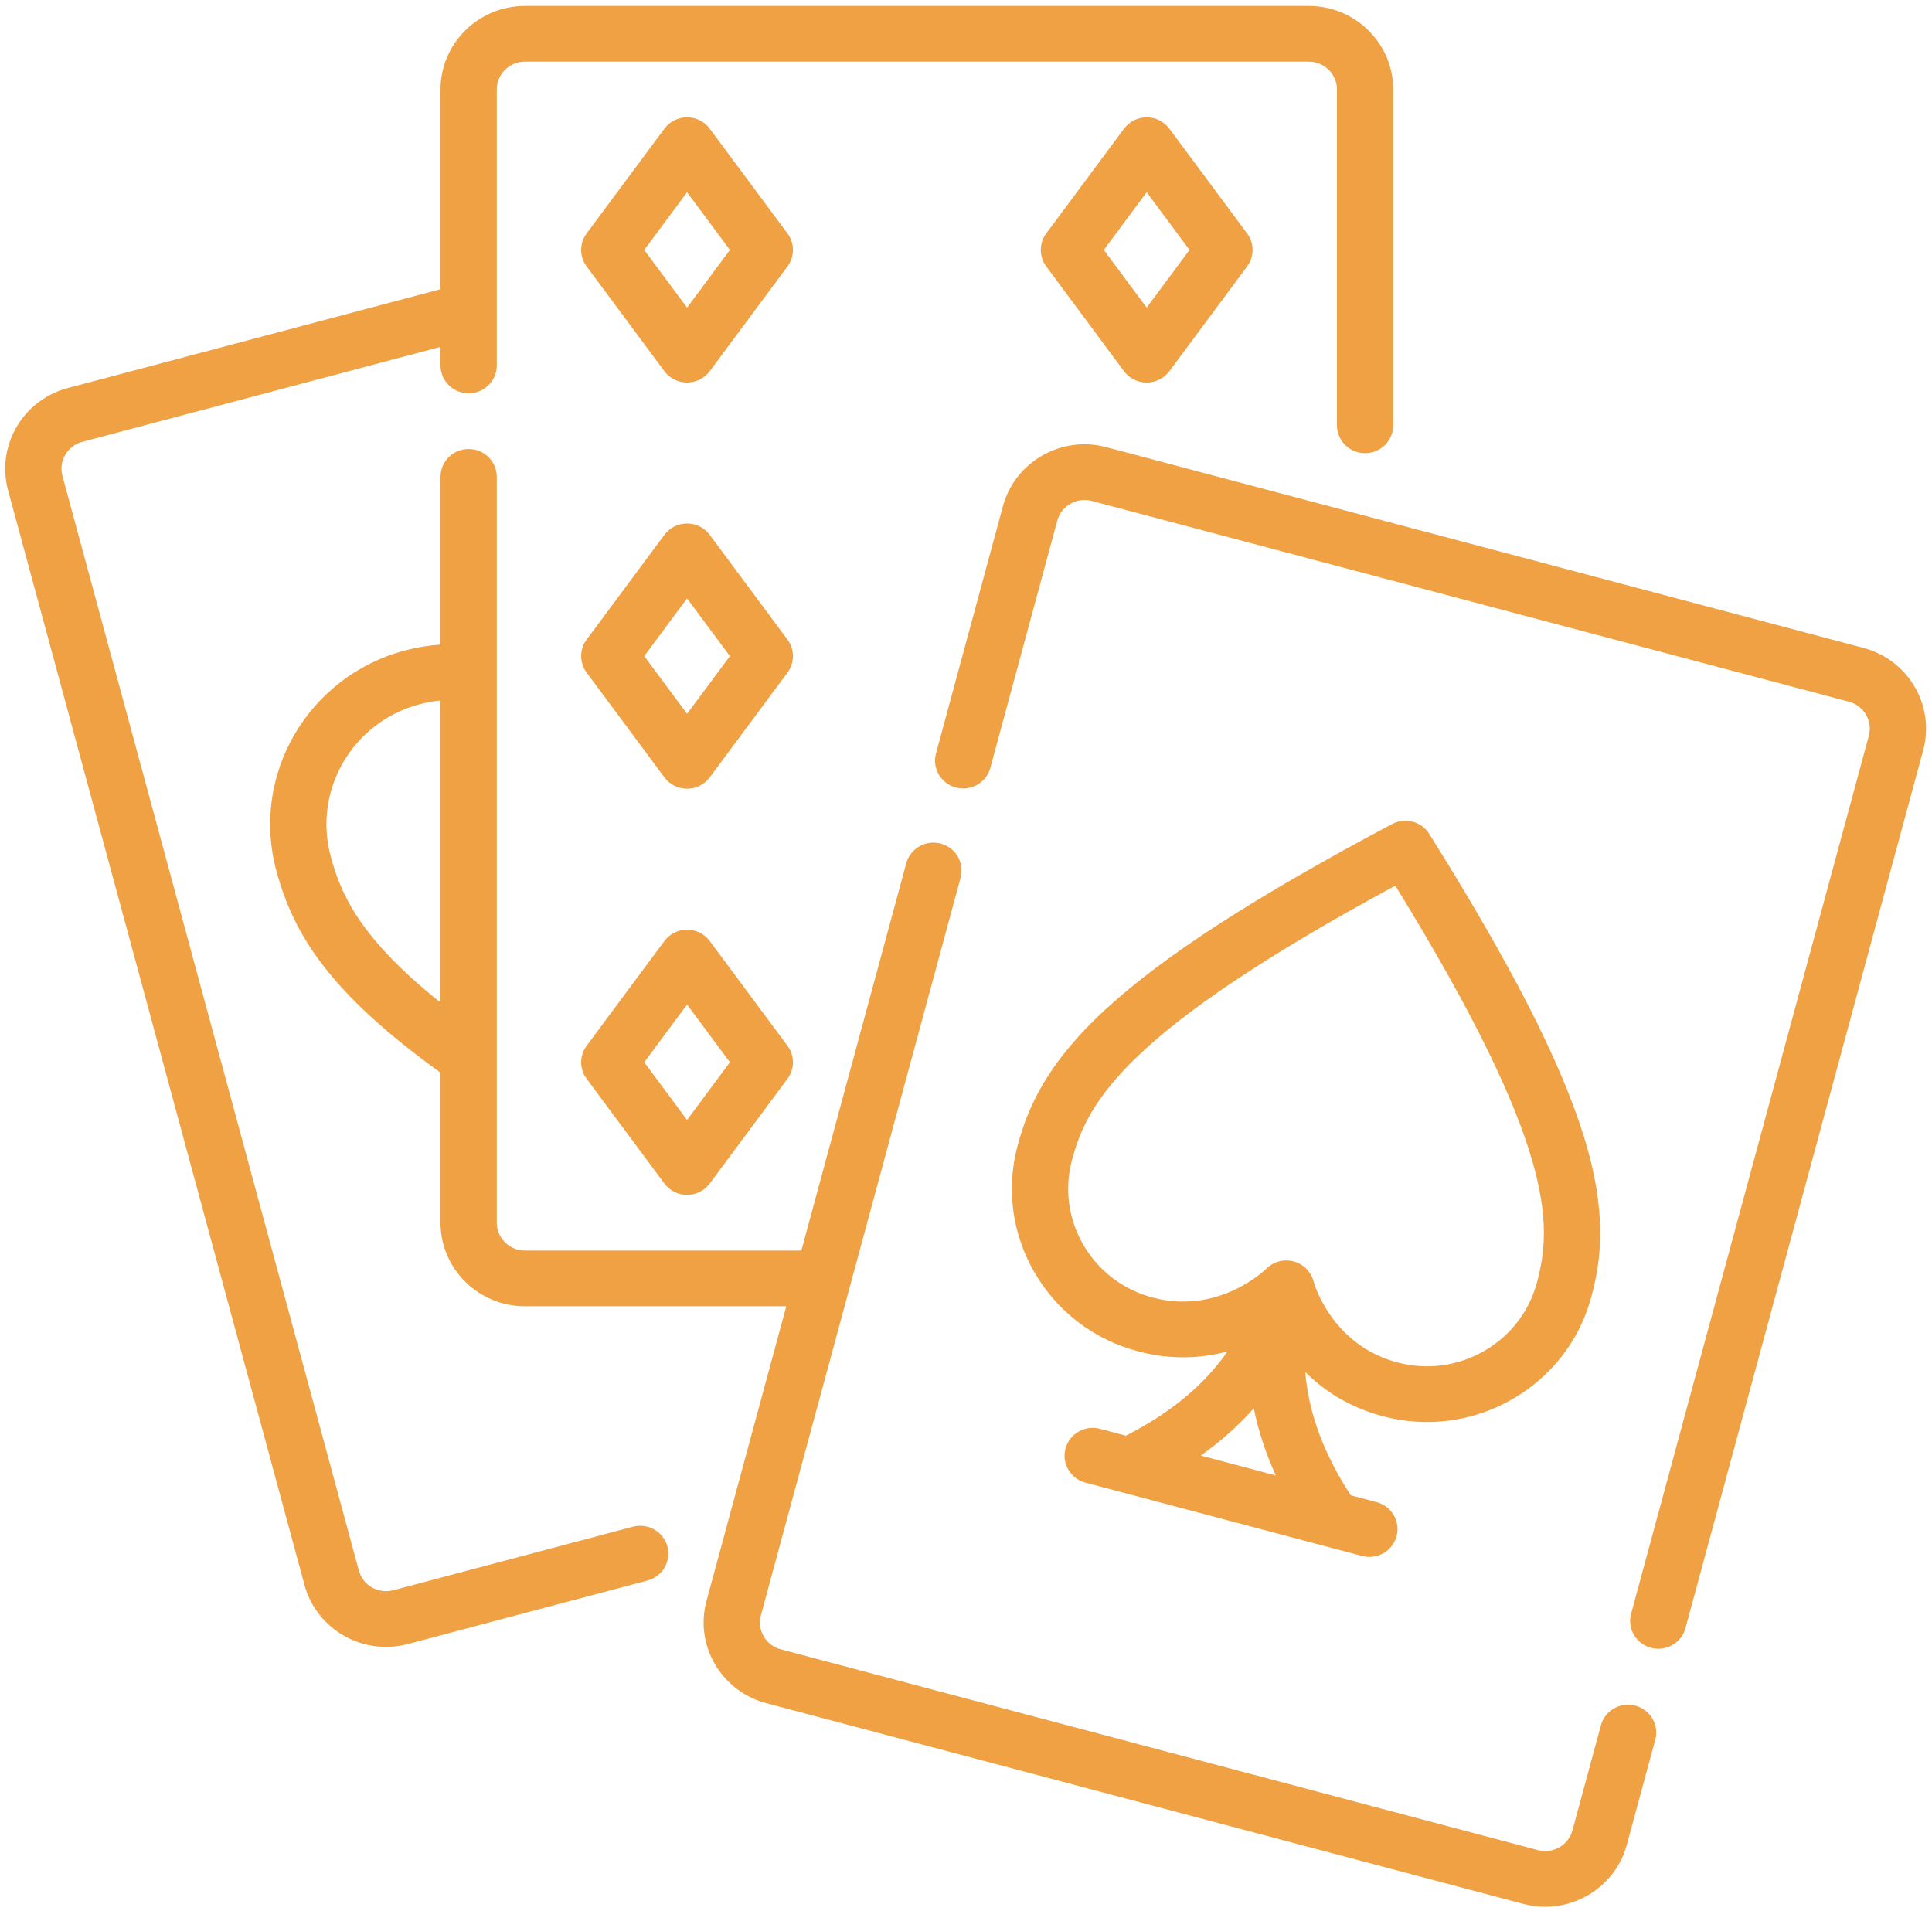 <svg width="91" height="90" viewBox="0 0 91 90" fill="none" xmlns="http://www.w3.org/2000/svg">
<g id="fi_4330439" clip-path="url(#clip0_72_314)">
<g id="Group">
<path id="Vector" d="M72.783 89.818C72.443 89.818 72.098 89.775 71.755 89.684L36.09 80.227C35.065 79.954 34.207 79.303 33.676 78.393C33.145 77.483 33.004 76.422 33.279 75.407L37.036 61.531H24.725C22.533 61.531 20.749 59.766 20.749 57.596V50.527C15.446 46.709 13.812 43.955 13.017 41.018C11.795 36.506 14.51 31.852 19.069 30.643C19.625 30.495 20.187 30.402 20.749 30.364V22.461C20.749 21.737 21.342 21.15 22.074 21.15C22.806 21.15 23.399 21.737 23.399 22.461V57.596C23.399 58.319 23.994 58.908 24.725 58.908H37.746L42.686 40.664C42.875 39.965 43.602 39.549 44.309 39.737C45.016 39.924 45.436 40.644 45.246 41.343L35.84 76.086C35.748 76.425 35.795 76.778 35.972 77.081C36.149 77.385 36.435 77.602 36.777 77.692L72.441 87.15C73.147 87.337 73.875 86.921 74.064 86.222L75.405 81.272C75.594 80.572 76.321 80.157 77.028 80.344C77.735 80.532 78.155 81.251 77.965 81.951L76.625 86.901C76.149 88.657 74.538 89.818 72.783 89.818ZM20.749 32.996C20.417 33.029 20.085 33.089 19.755 33.176C16.608 34.011 14.733 37.224 15.577 40.339C16.044 42.067 16.891 44.142 20.749 47.226L20.749 32.996ZM78.109 77.665C77.995 77.665 77.88 77.651 77.765 77.621C77.058 77.433 76.639 76.714 76.828 76.014L88.025 34.66C88.214 33.961 87.793 33.241 87.088 33.053L51.423 23.596C50.717 23.409 49.989 23.825 49.8 24.524L46.647 36.168C46.458 36.868 45.731 37.283 45.024 37.096C44.317 36.908 43.897 36.189 44.087 35.489L47.239 23.845C47.807 21.749 49.99 20.5 52.109 21.062L87.773 30.52C89.891 31.081 91.152 33.243 90.585 35.339L79.388 76.693C79.23 77.279 78.694 77.665 78.109 77.665ZM18.183 77.577C16.428 77.577 14.818 76.416 14.342 74.66L0.381 23.097C-0.186 21.002 1.075 18.84 3.193 18.278L20.749 13.623V4.215C20.749 2.045 22.532 0.28 24.725 0.28H61.647C63.84 0.28 65.623 2.045 65.623 4.215V20.035C65.623 20.759 65.03 21.346 64.298 21.346C63.566 21.346 62.973 20.759 62.973 20.035V4.215C62.973 3.491 62.378 2.903 61.647 2.903H24.725C23.994 2.903 23.399 3.491 23.399 4.215V17.215C23.399 17.939 22.806 18.527 22.074 18.527C21.342 18.527 20.749 17.939 20.749 17.215V16.338L3.879 20.812C3.173 20.999 2.753 21.72 2.941 22.418L16.902 73.981C17.092 74.68 17.819 75.096 18.526 74.908L29.81 71.916C30.518 71.729 31.244 72.144 31.434 72.844C31.623 73.543 31.204 74.262 30.497 74.45L19.212 77.442C18.868 77.533 18.523 77.577 18.183 77.577ZM64.501 73.339C64.387 73.339 64.272 73.325 64.157 73.294L51.124 69.838C50.417 69.651 49.998 68.931 50.187 68.232C50.376 67.532 51.103 67.117 51.81 67.304L53.031 67.628C55.137 66.553 56.723 65.24 57.816 63.661C56.629 63.978 55.203 64.078 53.604 63.654C51.537 63.106 49.808 61.793 48.738 59.958C47.667 58.123 47.383 55.986 47.937 53.939C48.399 52.234 49.252 50.141 52.08 47.54C54.818 45.022 59.104 42.251 65.568 38.817C66.184 38.489 66.953 38.693 67.321 39.282C71.184 45.454 73.495 49.975 74.595 53.51C75.73 57.162 75.411 59.397 74.95 61.102C74.396 63.149 73.069 64.859 71.215 65.919C69.361 66.978 67.201 67.26 65.133 66.711C63.535 66.287 62.35 65.495 61.482 64.633C61.631 66.542 62.342 68.463 63.622 70.436L64.843 70.76C65.55 70.948 65.969 71.667 65.78 72.367C65.621 72.953 65.086 73.339 64.501 73.339ZM56.56 68.564L60.093 69.501C59.613 68.448 59.267 67.393 59.055 66.339C58.339 67.147 57.507 67.889 56.56 68.564ZM60.587 59.374C60.701 59.374 60.816 59.389 60.929 59.419C61.391 59.541 61.75 59.9 61.869 60.358C61.901 60.472 62.727 63.358 65.819 64.177C67.203 64.544 68.649 64.356 69.89 63.647C71.131 62.938 72.019 61.793 72.389 60.424C73.139 57.654 73.226 53.916 65.722 41.718C53.06 48.569 51.247 51.849 50.497 54.618C50.126 55.988 50.317 57.419 51.033 58.647C51.75 59.875 52.906 60.754 54.291 61.121C57.427 61.953 59.619 59.789 59.641 59.767C59.893 59.513 60.236 59.374 60.587 59.374ZM32.362 56.285C31.94 56.285 31.543 56.086 31.293 55.749L27.631 50.815C27.288 50.353 27.288 49.724 27.631 49.262L31.293 44.328C31.543 43.991 31.94 43.792 32.362 43.792C32.783 43.792 33.18 43.991 33.43 44.327L37.092 49.262C37.435 49.724 37.435 50.353 37.092 50.815L33.43 55.749C33.18 56.086 32.783 56.285 32.362 56.285ZM30.344 50.038L32.362 52.757L34.38 50.038L32.362 47.32L30.344 50.038ZM32.362 37.152C31.94 37.152 31.543 36.953 31.293 36.616L27.631 31.682C27.288 31.22 27.288 30.591 27.631 30.129L31.293 25.194C31.543 24.858 31.94 24.659 32.362 24.659C32.783 24.659 33.18 24.858 33.43 25.194L37.092 30.129C37.435 30.591 37.435 31.22 37.092 31.682L33.43 36.617C33.18 36.953 32.783 37.152 32.362 37.152ZM30.344 30.906L32.362 33.624L34.38 30.906L32.362 28.187L30.344 30.906ZM54.01 18.019C53.589 18.019 53.192 17.82 52.942 17.484L49.28 12.549C48.937 12.087 48.937 11.458 49.28 10.996L52.942 6.062C53.192 5.725 53.589 5.526 54.01 5.526C54.432 5.526 54.829 5.725 55.079 6.062L58.741 10.996C59.084 11.458 59.084 12.087 58.741 12.549L55.079 17.484C54.829 17.82 54.432 18.019 54.01 18.019ZM51.992 11.773L54.01 14.491L56.028 11.773L54.01 9.054L51.992 11.773ZM32.362 18.019C31.94 18.019 31.543 17.82 31.293 17.483L27.631 12.549C27.288 12.087 27.288 11.458 27.631 10.996L31.293 6.062C31.543 5.725 31.94 5.526 32.362 5.526C32.783 5.526 33.18 5.725 33.43 6.062L37.092 10.996C37.435 11.458 37.435 12.087 37.092 12.549L33.43 17.484C33.18 17.82 32.783 18.019 32.362 18.019ZM30.344 11.773L32.362 14.491L34.38 11.773L32.362 9.054L30.344 11.773Z" fill="#EFA144"/>
</g>
</g>
<defs>
<clipPath id="clip0_72_314">
<rect width="90.476" height="89.538" fill="white" transform="translate(0.245 0.28)"/>
</clipPath>
</defs>
</svg>
